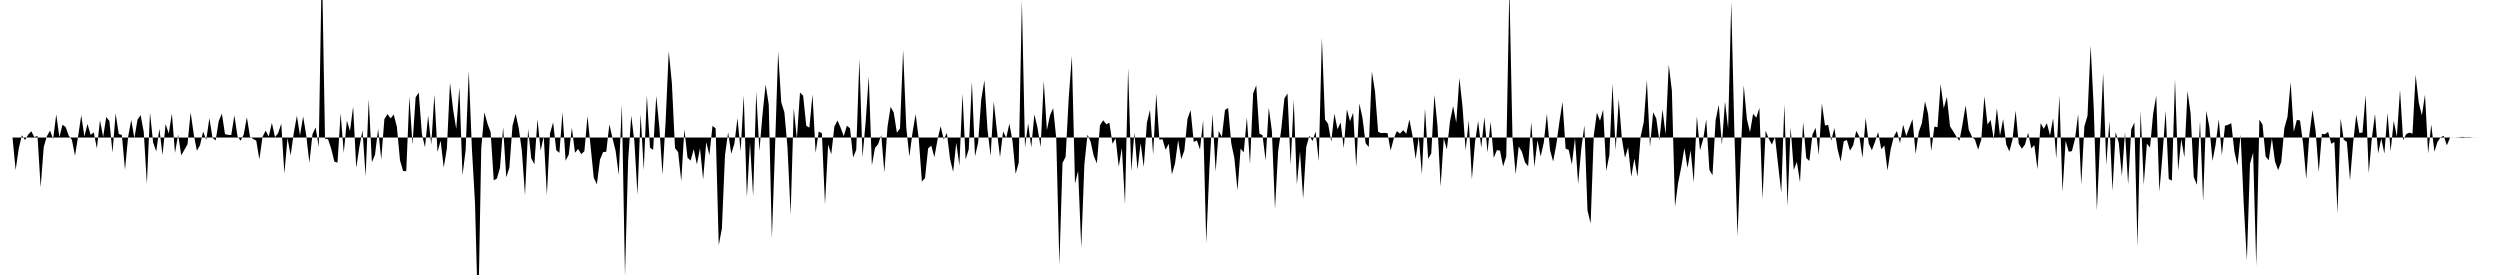 <svg viewBox="0 0 200 22" >
<polyline points="0,11 0.25,11 0.50,11 0.75,11 1,11 1.25,13.60 1.50,11.88 1.75,10.82 2,11.20 2.25,10.78 2.50,10.50 2.75,10.97 3,10.87 3.25,14.98 3.50,11.75 3.75,10.90 4,10.45 4.25,11.12 4.50,9.15 4.75,10.97 5,9.98 5.25,10.16 5.50,10.86 5.75,11.18 6,12.46 6.25,10.90 6.50,9.22 6.75,10.92 7,9.92 7.25,10.79 7.50,10.59 7.75,11.87 8,9.62 8.25,10.96 8.50,9.36 8.75,9.68 9,12.21 9.25,9.07 9.50,10.72 9.75,10.80 10,13.59 10.25,10.94 10.50,9.60 10.75,11.06 11,9.57 11.25,9.21 11.50,10.56 11.75,14.70 12,9.02 12.25,11.40 12.50,12.11 12.75,10.30 13,12.41 13.25,9.92 13.50,10.68 13.75,9.08 14,12.23 14.25,10.77 14.50,12.42 14.75,11.99 15,11.54 15.25,8.99 15.50,10.75 15.75,12.06 16,11.62 16.25,10.53 16.50,11.19 16.75,9.45 17,11.02 17.25,11.24 17.50,9.68 17.75,9.09 18,10.73 18.25,10.79 18.50,10.80 18.75,9.23 19,10.91 19.25,11.26 19.50,10.76 19.75,9.38 20,10.94 20.25,11.12 20.50,11.25 20.75,12.75 21,10.96 21.25,10.45 21.50,10.92 21.75,9.83 22,10.97 22.25,10.65 22.50,9.89 22.75,13.89 23,11.05 23.25,12.43 23.50,10.66 23.75,9.26 24,10.83 24.25,9.32 24.50,10.83 24.75,13.02 25,10.73 25.25,10.20 25.50,11.77 25.75,-3.18 26,11.08 26.25,11.15 26.50,11.91 26.75,12.93 27,13.01 27.25,9.06 27.50,12.23 27.75,9.64 28,10.48 28.25,8.53 28.50,13.42 28.75,11.76 29,10.43 29.25,14.11 29.50,7.94 29.75,12.98 30,12.38 30.25,10.33 30.50,12.75 30.75,9.53 31,9.13 31.25,9.47 31.50,9.16 31.75,10.15 32,12.83 32.25,13.68 32.50,13.69 32.75,7.73 33,11.57 33.25,7.79 33.50,7.40 33.75,10.71 34,11.78 34.25,9.26 34.50,11.58 34.75,7.57 35,12.16 35.25,11.26 35.50,13.40 35.75,11.89 36,6.61 36.25,8.78 36.50,10.32 36.75,6.97 37,14.01 37.25,12.03 37.50,5.67 37.75,11.85 38,16.24 38.25,25.67 38.50,11.87 38.75,8.99 39,9.90 39.25,10.57 39.50,14.43 39.75,14.28 40,13.43 40.25,10.18 40.50,14.18 40.75,13.41 41,10.06 41.25,9.11 41.50,10.25 41.75,12.08 42,15.62 42.25,10.33 42.50,12.66 42.75,13.14 43,9.54 43.25,12.05 43.50,10.90 43.75,15.61 44,10.67 44.25,9.79 44.50,12.01 44.75,12.23 45,8.99 45.25,12.86 45.50,12.36 45.75,10.22 46,12.22 46.25,11.92 46.50,12.33 46.75,12.10 47,9.29 47.25,11.73 47.50,14.21 47.75,14.75 48,12.76 48.25,12.17 48.50,12.14 48.75,9.95 49,11.06 49.25,12.07 49.50,14 49.75,8.35 50,22.08 50.25,12.85 50.50,9.25 50.75,11.31 51,15.58 51.25,9.13 51.50,13.62 51.75,7.64 52,11.82 52.25,11.99 52.50,7.68 52.75,10.19 53,13.98 53.25,9.71 53.50,4.10 53.75,6.65 54,11.85 54.25,12.17 54.50,14.49 54.75,10.34 55,12.61 55.25,12.85 55.50,11.93 55.75,13.15 56,11.87 56.25,14.35 56.50,11.37 56.75,12.41 57,10.07 57.25,10.27 57.50,19.62 57.75,18.28 58,12.41 58.25,10.59 58.50,12.30 58.75,11.49 59,9.45 59.25,12.11 59.50,7.61 59.75,15.77 60,11.43 60.25,15.70 60.50,7.35 60.75,12.09 61,9.16 61.25,6.76 61.50,8.37 61.75,19.07 62,11.89 62.25,4.14 62.50,8.18 62.75,8.98 63,11.79 63.25,17.16 63.50,8.65 63.75,11.11 64,7.40 64.25,7.65 64.50,10.06 64.75,10.21 65,7.55 65.25,12.23 65.50,10.52 65.75,10.66 66,16.35 66.25,11.57 66.50,12.34 66.75,10.13 67,9.64 67.25,10.22 67.50,10.89 67.75,10.06 68,10.26 68.25,12.60 68.50,11.98 68.75,4.72 69,12.57 69.25,9.78 69.50,6.12 69.75,13.23 70,11.83 70.25,11.53 70.50,10.81 70.75,13.79 71,10.15 71.25,8.54 71.50,9.01 71.75,10.62 72,10.27 72.25,4 72.50,10.19 72.75,12.53 73,10.62 73.25,9.13 73.50,11.10 73.75,14.52 74,14.25 74.25,11.87 74.50,11.65 74.75,12.57 75,11.19 75.25,10.09 75.50,11.16 75.75,10.63 76,12.70 76.25,13.75 76.50,11.42 76.75,13.24 77,7.49 77.25,12.75 77.50,11.94 77.75,6.53 78,12.51 78.25,11.41 78.50,7.95 78.75,6.43 79,10.38 79.25,12.48 79.50,8.12 79.75,10.42 80,12.58 80.25,10.52 80.50,11.03 80.75,9.89 81,11.27 81.25,13.91 81.50,13.02 81.75,0.03 82,11.80 82.25,9.87 82.50,11.79 82.75,9.15 83,10.22 83.25,11.77 83.50,6.48 83.75,10.41 84,9.23 84.25,8.65 84.50,11.05 84.75,21.18 85,13.04 85.25,12.54 85.50,7.81 85.75,4.48 86,14.69 86.25,13.67 86.50,19.82 86.75,13.14 87,10.77 87.25,11.33 87.50,12.48 87.75,13.07 88,10.02 88.25,9.62 88.50,9.94 88.75,9.82 89,11.50 89.25,11.06 89.50,13.34 89.75,11.83 90,16.33 90.25,5.44 90.50,13.70 90.75,10.61 91,13.57 91.25,11.44 91.50,13.37 91.75,9.83 92,8.79 92.25,12.38 92.50,7.49 92.75,11.18 93,11.13 93.25,11.98 93.50,11.50 93.75,13.95 94,13.09 94.25,11.21 94.50,12.73 94.75,12.03 95,9.51 95.25,8.81 95.50,11.36 95.75,11.23 96,11.96 96.25,9.62 96.50,19.44 96.75,13.53 97,9.11 97.25,13.72 97.50,10.49 97.75,10.95 98,8.79 98.25,8.64 98.50,11.46 98.75,12.66 99,15.24 99.25,11.89 99.50,12.19 99.75,9.40 100,13.13 100.25,7.48 100.50,6.82 100.75,10.68 101,10.82 101.25,12.84 101.50,8.62 101.75,10.46 102,16.71 102.25,12.13 102.50,10.35 102.75,7.88 103,7.48 103.25,13.19 103.50,7.99 103.75,14.76 104,12.12 104.25,15.89 104.50,11.76 104.75,10.86 105,11.28 105.25,10.53 105.50,12.89 105.75,3.02 106,9.56 106.25,9.91 106.50,11.34 106.75,9.09 107,10.34 107.25,9.80 107.50,11.85 107.75,8.75 108,9.70 108.25,9.02 108.50,13.36 108.75,8.28 109,9.44 109.25,11.46 109.50,11.76 109.75,5.72 110,7.31 110.25,10.55 110.50,10.65 110.75,10.63 111,10.65 111.25,12.04 111.50,11.09 111.75,10.49 112,10.69 112.25,10.41 112.50,10.70 112.75,9.56 113,10.86 113.25,12.72 113.50,10.95 113.75,13.93 114,8.68 114.25,12.70 114.50,12.28 114.75,7.58 115,10.07 115.25,14.92 115.50,11.07 115.75,11.95 116,9.71 116.25,8.49 116.50,9.82 116.75,6.24 117,8.51 117.25,12.03 117.50,9.63 117.75,14.34 118,11.39 118.25,9.69 118.50,11.81 118.75,9.38 119,12.20 119.25,9.73 119.50,12.63 119.75,12.01 120,12.05 120.25,13.31 120.50,12.52 120.75,-1.02 121,11.06 121.25,13.93 121.50,11.71 121.75,12.14 122,12.99 122.25,13.30 122.50,9.76 122.75,13.36 123,11.23 123.25,12.52 123.50,11.43 123.75,9.10 124,12 124.25,12.92 124.50,11.59 124.75,9.77 125,8.15 125.25,11.90 125.50,11.99 125.75,13.16 126,11.05 126.25,14.72 126.50,11.92 126.75,10.03 127,16.84 127.25,17.88 127.50,10.86 127.75,9.01 128,9.66 128.25,8.77 128.50,13.68 128.75,12.39 129,6.69 129.25,12.02 129.50,7.93 129.75,11.10 130,12.62 130.25,11.78 130.50,14.13 130.75,12.69 131,14.14 131.25,10.92 131.50,9.77 131.75,6.41 132,11.76 132.25,8.98 132.50,9.48 132.75,11.25 133,8.76 133.25,10.76 133.50,5.17 133.75,7.25 134,16.54 134.25,14.63 134.50,13.37 134.75,11.84 135,13.43 135.25,12.02 135.50,14.59 135.75,9.30 136,12.02 136.25,11.16 136.50,9.54 136.75,13.58 137,14.02 137.25,9.61 137.50,8.39 137.75,11.58 138,8.12 138.25,10.28 138.50,0.15 138.75,10.58 139,18.92 139.25,12.54 139.50,6.83 139.75,9.52 140,10.58 140.25,9.10 140.50,9.42 140.75,8.64 141,15.91 141.25,10.46 141.50,11.09 141.75,11.56 142,10.96 142.25,13.20 142.50,15.41 142.75,8.35 143,16.50 143.25,10.18 143.50,13.59 143.75,12.95 144,14.58 144.25,9.77 144.50,12.64 144.75,12.88 145,10.75 145.25,10.23 145.50,12.39 145.75,8.28 146,10.04 146.25,9.99 146.50,11.24 146.75,10.25 147,11.91 147.25,12.92 147.50,11.30 147.75,11.20 148,12.05 148.25,11.63 148.50,10.47 148.75,10.94 149,12.63 149.25,9.43 149.50,11.49 149.75,12.02 150,11.35 150.25,10.56 150.50,11.94 150.75,11.64 151,13.64 151.25,11.96 151.50,10.94 151.75,10.48 152,11.45 152.25,9.98 152.50,10.88 152.75,10.20 153,9.54 153.25,12.32 153.50,10.57 153.75,9.85 154,8.12 154.25,9.12 154.50,12.09 154.75,10.13 155,10.18 155.25,6.72 155.50,8.67 155.75,7.76 156,10.10 156.25,10.50 156.50,10.91 156.75,11.28 157,9.94 157.25,8.43 157.50,10.38 157.75,10.93 158,11.18 158.25,11.97 158.50,11.18 158.75,7.70 159,9.96 159.25,9.60 159.50,11.12 159.75,8.65 160,10.85 160.25,9.53 160.50,11.56 160.75,12.11 161,11.17 161.25,8.85 161.50,11.50 161.75,11.90 162,11.56 162.25,10.62 162.50,11.87 162.75,11.61 163,13.54 163.25,9.85 163.50,10.31 163.75,9.85 164,10.84 164.25,9.46 164.50,12.69 164.75,7.64 165,15.35 165.25,11.26 165.50,12.14 165.75,12.09 166,11.11 166.25,9.13 166.50,14.77 166.75,10.10 167,9.27 167.25,3.65 167.50,8.64 167.75,16.84 168,11.38 168.25,5.85 168.50,13.19 168.75,9.69 169,15.28 169.25,10.57 169.50,11.42 169.75,14.07 170,10.57 170.25,14.75 170.50,10.35 170.75,9.80 171,19.72 171.25,8.88 171.50,14.78 171.75,11.49 172,11.80 172.25,9.10 172.50,7.66 172.75,15.33 173,12.38 173.25,8.85 173.50,14.32 173.75,14.45 174,6.34 174.25,13.66 174.50,11.14 174.75,12.58 175,7.28 175.25,9.09 175.50,14.16 175.75,14.78 176,9.67 176.25,16.12 176.50,8.87 176.75,10.16 177,12.87 177.25,11.57 177.50,9.54 177.75,12.41 178,10.06 178.25,9.98 178.50,9.86 178.75,12.11 179,13.23 179.25,10.77 179.50,16.37 179.75,20.83 180,13.10 180.25,12.22 180.50,21.28 180.75,9.57 181,9.96 181.25,12.52 181.50,12.82 181.75,11.07 182,12.92 182.25,13.61 182.50,12.96 182.75,10.24 183,9.34 183.25,6.57 183.50,10.54 183.75,9.59 184,9.64 184.25,11.52 184.50,14.31 184.75,10.77 185,8.79 185.25,10.50 185.50,13.77 185.75,10.71 186,10.74 186.25,10.55 186.50,11.50 186.75,11.36 187,17.05 187.25,9.48 187.50,11.18 187.75,11.35 188,14.42 188.25,11.44 188.50,9.17 188.75,10.64 189,10.60 189.25,7.60 189.50,13.85 189.75,11.04 190,9.12 190.25,12.27 190.50,11.08 190.75,12.29 191,9.05 191.25,12.10 191.50,9.67 191.75,10.94 192,7.18 192.25,11.21 192.50,10.73 192.75,10.61 193,10.69 193.25,5.99 193.50,8.20 193.75,9.24 194,7.57 194.25,12.28 194.50,9.96 194.75,12.14 195,11.35 195.25,10.98 195.50,10.87 195.75,11.63 196,11.01 196.25,11.01 196.50,10.99 196.75,10.98 197,10.95 197.25,10.98 197.50,10.97 197.75,10.99 198,11.01 198.25,11 198.50,11 198.75,11 199,11 199.25,11 199.50,11 199.75,11 " />
</svg>